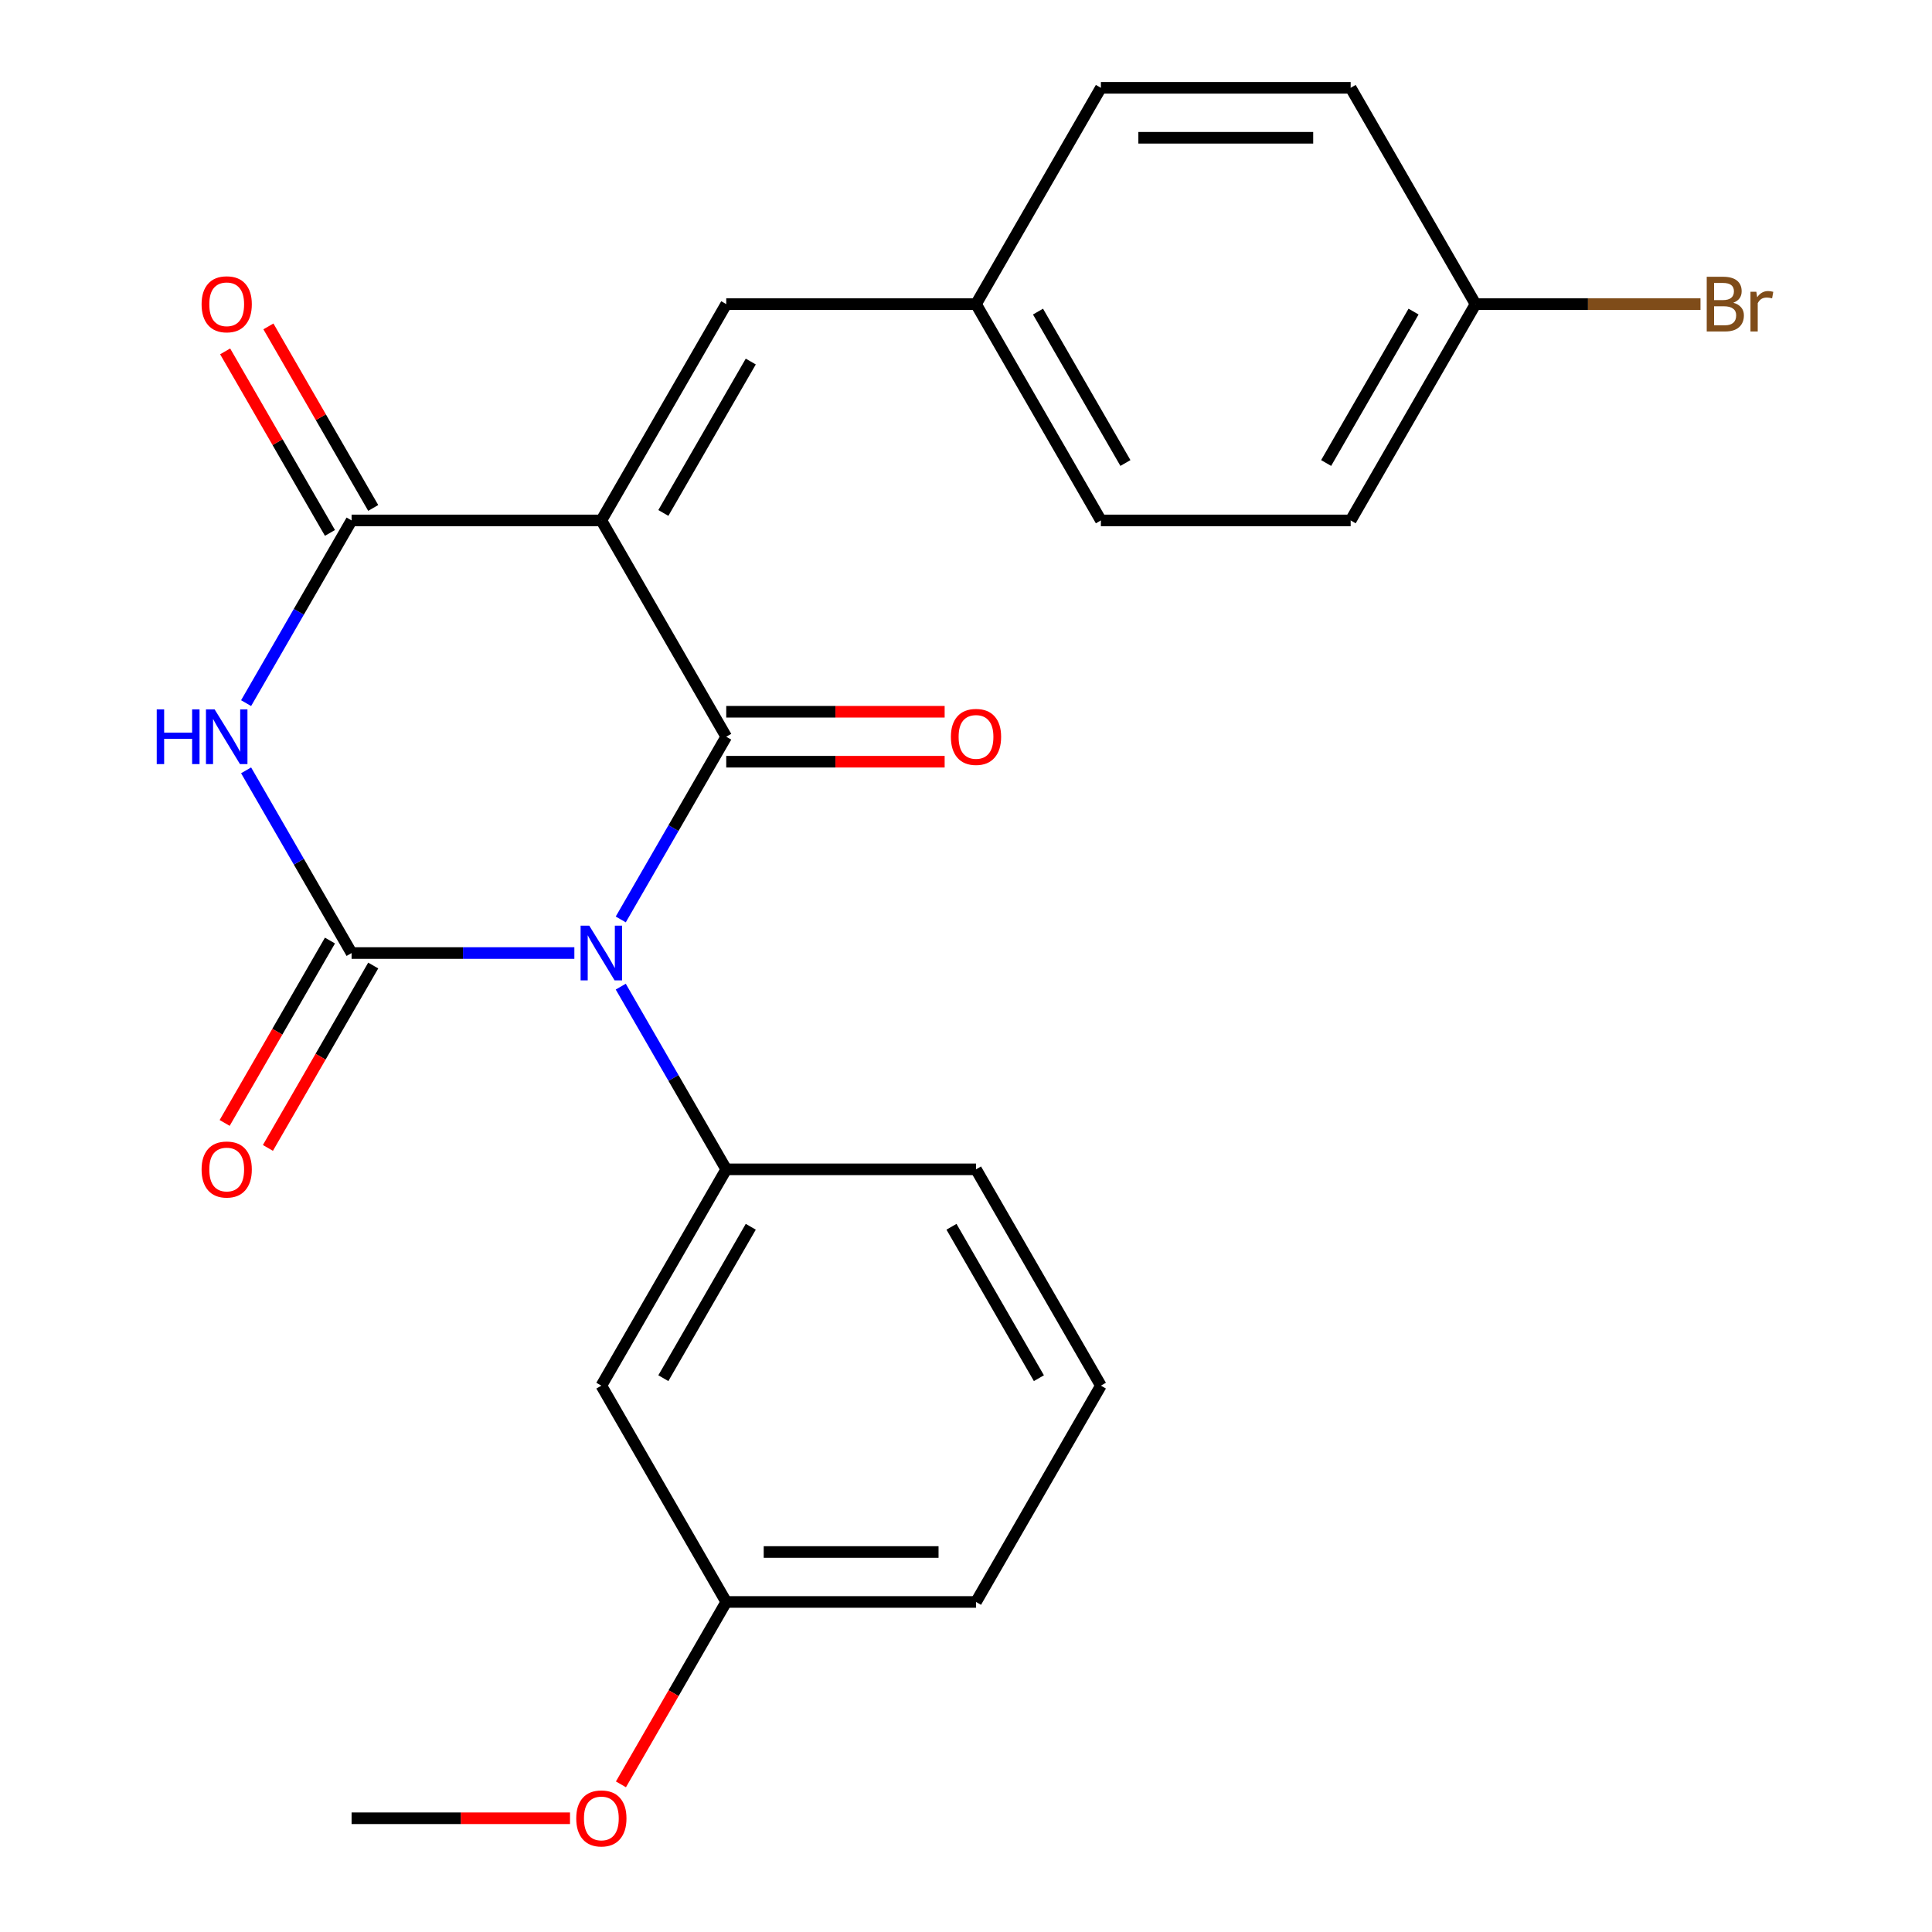<?xml version='1.0' encoding='iso-8859-1'?>
<svg version='1.1' baseProfile='full'
              xmlns='http://www.w3.org/2000/svg'
                      xmlns:rdkit='http://www.rdkit.org/xml'
                      xmlns:xlink='http://www.w3.org/1999/xlink'
                  xml:space='preserve'
width='1000px' height='1000px' viewBox='0 0 1000 1000'>
<!-- END OF HEADER -->
<rect style='opacity:1.0;fill:#FFFFFF;stroke:none' width='1000' height='1000' x='0' y='0'> </rect>
<path class='bond-0' d='M 321.303,475.9 L 348.602,428.617' style='fill:none;fill-rule:evenodd;stroke:#0000FF;stroke-width:6px;stroke-linecap:butt;stroke-linejoin:miter;stroke-opacity:1' />
<path class='bond-0' d='M 348.602,428.617 L 375.901,381.333' style='fill:none;fill-rule:evenodd;stroke:#000000;stroke-width:6px;stroke-linecap:butt;stroke-linejoin:miter;stroke-opacity:1' />
<path class='bond-2' d='M 297.289,493.292 L 239.635,493.292' style='fill:none;fill-rule:evenodd;stroke:#0000FF;stroke-width:6px;stroke-linecap:butt;stroke-linejoin:miter;stroke-opacity:1' />
<path class='bond-2' d='M 239.635,493.292 L 181.982,493.292' style='fill:none;fill-rule:evenodd;stroke:#000000;stroke-width:6px;stroke-linecap:butt;stroke-linejoin:miter;stroke-opacity:1' />
<path class='bond-5' d='M 321.303,510.684 L 348.602,557.968' style='fill:none;fill-rule:evenodd;stroke:#0000FF;stroke-width:6px;stroke-linecap:butt;stroke-linejoin:miter;stroke-opacity:1' />
<path class='bond-5' d='M 348.602,557.968 L 375.901,605.252' style='fill:none;fill-rule:evenodd;stroke:#000000;stroke-width:6px;stroke-linecap:butt;stroke-linejoin:miter;stroke-opacity:1' />
<path class='bond-1' d='M 375.901,381.333 L 311.261,269.373' style='fill:none;fill-rule:evenodd;stroke:#000000;stroke-width:6px;stroke-linecap:butt;stroke-linejoin:miter;stroke-opacity:1' />
<path class='bond-9' d='M 375.901,394.261 L 432.425,394.261' style='fill:none;fill-rule:evenodd;stroke:#000000;stroke-width:6px;stroke-linecap:butt;stroke-linejoin:miter;stroke-opacity:1' />
<path class='bond-9' d='M 432.425,394.261 L 488.949,394.261' style='fill:none;fill-rule:evenodd;stroke:#FF0000;stroke-width:6px;stroke-linecap:butt;stroke-linejoin:miter;stroke-opacity:1' />
<path class='bond-9' d='M 375.901,368.405 L 432.425,368.405' style='fill:none;fill-rule:evenodd;stroke:#000000;stroke-width:6px;stroke-linecap:butt;stroke-linejoin:miter;stroke-opacity:1' />
<path class='bond-9' d='M 432.425,368.405 L 488.949,368.405' style='fill:none;fill-rule:evenodd;stroke:#FF0000;stroke-width:6px;stroke-linecap:butt;stroke-linejoin:miter;stroke-opacity:1' />
<path class='bond-6' d='M 311.261,269.373 L 375.901,157.414' style='fill:none;fill-rule:evenodd;stroke:#000000;stroke-width:6px;stroke-linecap:butt;stroke-linejoin:miter;stroke-opacity:1' />
<path class='bond-6' d='M 343.349,265.507 L 388.597,187.136' style='fill:none;fill-rule:evenodd;stroke:#000000;stroke-width:6px;stroke-linecap:butt;stroke-linejoin:miter;stroke-opacity:1' />
<path class='bond-24' d='M 311.261,269.373 L 181.982,269.373' style='fill:none;fill-rule:evenodd;stroke:#000000;stroke-width:6px;stroke-linecap:butt;stroke-linejoin:miter;stroke-opacity:1' />
<path class='bond-3' d='M 181.982,493.292 L 154.682,446.009' style='fill:none;fill-rule:evenodd;stroke:#000000;stroke-width:6px;stroke-linecap:butt;stroke-linejoin:miter;stroke-opacity:1' />
<path class='bond-3' d='M 154.682,446.009 L 127.383,398.725' style='fill:none;fill-rule:evenodd;stroke:#0000FF;stroke-width:6px;stroke-linecap:butt;stroke-linejoin:miter;stroke-opacity:1' />
<path class='bond-8' d='M 170.786,486.828 L 143.533,534.032' style='fill:none;fill-rule:evenodd;stroke:#000000;stroke-width:6px;stroke-linecap:butt;stroke-linejoin:miter;stroke-opacity:1' />
<path class='bond-8' d='M 143.533,534.032 L 116.279,581.236' style='fill:none;fill-rule:evenodd;stroke:#FF0000;stroke-width:6px;stroke-linecap:butt;stroke-linejoin:miter;stroke-opacity:1' />
<path class='bond-8' d='M 193.178,499.756 L 165.924,546.96' style='fill:none;fill-rule:evenodd;stroke:#000000;stroke-width:6px;stroke-linecap:butt;stroke-linejoin:miter;stroke-opacity:1' />
<path class='bond-8' d='M 165.924,546.96 L 138.671,594.164' style='fill:none;fill-rule:evenodd;stroke:#FF0000;stroke-width:6px;stroke-linecap:butt;stroke-linejoin:miter;stroke-opacity:1' />
<path class='bond-4' d='M 127.383,363.941 L 154.682,316.657' style='fill:none;fill-rule:evenodd;stroke:#0000FF;stroke-width:6px;stroke-linecap:butt;stroke-linejoin:miter;stroke-opacity:1' />
<path class='bond-4' d='M 154.682,316.657 L 181.982,269.373' style='fill:none;fill-rule:evenodd;stroke:#000000;stroke-width:6px;stroke-linecap:butt;stroke-linejoin:miter;stroke-opacity:1' />
<path class='bond-10' d='M 193.178,262.909 L 166.051,215.926' style='fill:none;fill-rule:evenodd;stroke:#000000;stroke-width:6px;stroke-linecap:butt;stroke-linejoin:miter;stroke-opacity:1' />
<path class='bond-10' d='M 166.051,215.926 L 138.925,168.942' style='fill:none;fill-rule:evenodd;stroke:#FF0000;stroke-width:6px;stroke-linecap:butt;stroke-linejoin:miter;stroke-opacity:1' />
<path class='bond-10' d='M 170.786,275.837 L 143.66,228.854' style='fill:none;fill-rule:evenodd;stroke:#000000;stroke-width:6px;stroke-linecap:butt;stroke-linejoin:miter;stroke-opacity:1' />
<path class='bond-10' d='M 143.66,228.854 L 116.534,181.87' style='fill:none;fill-rule:evenodd;stroke:#FF0000;stroke-width:6px;stroke-linecap:butt;stroke-linejoin:miter;stroke-opacity:1' />
<path class='bond-7' d='M 375.901,605.252 L 311.261,717.211' style='fill:none;fill-rule:evenodd;stroke:#000000;stroke-width:6px;stroke-linecap:butt;stroke-linejoin:miter;stroke-opacity:1' />
<path class='bond-7' d='M 388.597,634.974 L 343.349,713.345' style='fill:none;fill-rule:evenodd;stroke:#000000;stroke-width:6px;stroke-linecap:butt;stroke-linejoin:miter;stroke-opacity:1' />
<path class='bond-14' d='M 375.901,605.252 L 505.181,605.252' style='fill:none;fill-rule:evenodd;stroke:#000000;stroke-width:6px;stroke-linecap:butt;stroke-linejoin:miter;stroke-opacity:1' />
<path class='bond-11' d='M 375.901,157.414 L 505.181,157.414' style='fill:none;fill-rule:evenodd;stroke:#000000;stroke-width:6px;stroke-linecap:butt;stroke-linejoin:miter;stroke-opacity:1' />
<path class='bond-12' d='M 311.261,717.211 L 375.901,829.171' style='fill:none;fill-rule:evenodd;stroke:#000000;stroke-width:6px;stroke-linecap:butt;stroke-linejoin:miter;stroke-opacity:1' />
<path class='bond-16' d='M 505.181,157.414 L 569.821,45.455' style='fill:none;fill-rule:evenodd;stroke:#000000;stroke-width:6px;stroke-linecap:butt;stroke-linejoin:miter;stroke-opacity:1' />
<path class='bond-17' d='M 505.181,157.414 L 569.821,269.373' style='fill:none;fill-rule:evenodd;stroke:#000000;stroke-width:6px;stroke-linecap:butt;stroke-linejoin:miter;stroke-opacity:1' />
<path class='bond-17' d='M 537.269,161.28 L 582.516,239.652' style='fill:none;fill-rule:evenodd;stroke:#000000;stroke-width:6px;stroke-linecap:butt;stroke-linejoin:miter;stroke-opacity:1' />
<path class='bond-20' d='M 375.901,829.171 L 348.648,876.374' style='fill:none;fill-rule:evenodd;stroke:#000000;stroke-width:6px;stroke-linecap:butt;stroke-linejoin:miter;stroke-opacity:1' />
<path class='bond-20' d='M 348.648,876.374 L 321.395,923.578' style='fill:none;fill-rule:evenodd;stroke:#FF0000;stroke-width:6px;stroke-linecap:butt;stroke-linejoin:miter;stroke-opacity:1' />
<path class='bond-25' d='M 375.901,829.171 L 505.181,829.171' style='fill:none;fill-rule:evenodd;stroke:#000000;stroke-width:6px;stroke-linecap:butt;stroke-linejoin:miter;stroke-opacity:1' />
<path class='bond-25' d='M 395.293,803.315 L 485.789,803.315' style='fill:none;fill-rule:evenodd;stroke:#000000;stroke-width:6px;stroke-linecap:butt;stroke-linejoin:miter;stroke-opacity:1' />
<path class='bond-13' d='M 763.74,157.414 L 699.1,269.373' style='fill:none;fill-rule:evenodd;stroke:#000000;stroke-width:6px;stroke-linecap:butt;stroke-linejoin:miter;stroke-opacity:1' />
<path class='bond-13' d='M 731.652,161.28 L 686.404,239.652' style='fill:none;fill-rule:evenodd;stroke:#000000;stroke-width:6px;stroke-linecap:butt;stroke-linejoin:miter;stroke-opacity:1' />
<path class='bond-15' d='M 763.74,157.414 L 821.954,157.414' style='fill:none;fill-rule:evenodd;stroke:#000000;stroke-width:6px;stroke-linecap:butt;stroke-linejoin:miter;stroke-opacity:1' />
<path class='bond-15' d='M 821.954,157.414 L 880.168,157.414' style='fill:none;fill-rule:evenodd;stroke:#7F4C19;stroke-width:6px;stroke-linecap:butt;stroke-linejoin:miter;stroke-opacity:1' />
<path class='bond-26' d='M 763.74,157.414 L 699.1,45.455' style='fill:none;fill-rule:evenodd;stroke:#000000;stroke-width:6px;stroke-linecap:butt;stroke-linejoin:miter;stroke-opacity:1' />
<path class='bond-21' d='M 505.181,605.252 L 569.821,717.211' style='fill:none;fill-rule:evenodd;stroke:#000000;stroke-width:6px;stroke-linecap:butt;stroke-linejoin:miter;stroke-opacity:1' />
<path class='bond-21' d='M 492.485,634.974 L 537.733,713.345' style='fill:none;fill-rule:evenodd;stroke:#000000;stroke-width:6px;stroke-linecap:butt;stroke-linejoin:miter;stroke-opacity:1' />
<path class='bond-18' d='M 569.821,45.455 L 699.1,45.455' style='fill:none;fill-rule:evenodd;stroke:#000000;stroke-width:6px;stroke-linecap:butt;stroke-linejoin:miter;stroke-opacity:1' />
<path class='bond-18' d='M 589.212,71.311 L 679.708,71.311' style='fill:none;fill-rule:evenodd;stroke:#000000;stroke-width:6px;stroke-linecap:butt;stroke-linejoin:miter;stroke-opacity:1' />
<path class='bond-19' d='M 569.821,269.373 L 699.1,269.373' style='fill:none;fill-rule:evenodd;stroke:#000000;stroke-width:6px;stroke-linecap:butt;stroke-linejoin:miter;stroke-opacity:1' />
<path class='bond-23' d='M 295.029,941.13 L 238.505,941.13' style='fill:none;fill-rule:evenodd;stroke:#FF0000;stroke-width:6px;stroke-linecap:butt;stroke-linejoin:miter;stroke-opacity:1' />
<path class='bond-23' d='M 238.505,941.13 L 181.982,941.13' style='fill:none;fill-rule:evenodd;stroke:#000000;stroke-width:6px;stroke-linecap:butt;stroke-linejoin:miter;stroke-opacity:1' />
<path class='bond-22' d='M 569.821,717.211 L 505.181,829.171' style='fill:none;fill-rule:evenodd;stroke:#000000;stroke-width:6px;stroke-linecap:butt;stroke-linejoin:miter;stroke-opacity:1' />
<path  class='atom-0' d='M 305.001 479.132
L 314.281 494.132
Q 315.201 495.612, 316.681 498.292
Q 318.161 500.972, 318.241 501.132
L 318.241 479.132
L 322.001 479.132
L 322.001 507.452
L 318.121 507.452
L 308.161 491.052
Q 307.001 489.132, 305.761 486.932
Q 304.561 484.732, 304.201 484.052
L 304.201 507.452
L 300.521 507.452
L 300.521 479.132
L 305.001 479.132
' fill='#0000FF'/>
<path  class='atom-4' d='M 81.122 367.173
L 84.962 367.173
L 84.962 379.213
L 99.442 379.213
L 99.442 367.173
L 103.282 367.173
L 103.282 395.493
L 99.442 395.493
L 99.442 382.413
L 84.962 382.413
L 84.962 395.493
L 81.122 395.493
L 81.122 367.173
' fill='#0000FF'/>
<path  class='atom-4' d='M 111.082 367.173
L 120.362 382.173
Q 121.282 383.653, 122.762 386.333
Q 124.242 389.013, 124.322 389.173
L 124.322 367.173
L 128.082 367.173
L 128.082 395.493
L 124.202 395.493
L 114.242 379.093
Q 113.082 377.173, 111.842 374.973
Q 110.642 372.773, 110.282 372.093
L 110.282 395.493
L 106.602 395.493
L 106.602 367.173
L 111.082 367.173
' fill='#0000FF'/>
<path  class='atom-9' d='M 104.342 605.332
Q 104.342 598.532, 107.702 594.732
Q 111.062 590.932, 117.342 590.932
Q 123.622 590.932, 126.982 594.732
Q 130.342 598.532, 130.342 605.332
Q 130.342 612.212, 126.942 616.132
Q 123.542 620.012, 117.342 620.012
Q 111.102 620.012, 107.702 616.132
Q 104.342 612.252, 104.342 605.332
M 117.342 616.812
Q 121.662 616.812, 123.982 613.932
Q 126.342 611.012, 126.342 605.332
Q 126.342 599.772, 123.982 596.972
Q 121.662 594.132, 117.342 594.132
Q 113.022 594.132, 110.662 596.932
Q 108.342 599.732, 108.342 605.332
Q 108.342 611.052, 110.662 613.932
Q 113.022 616.812, 117.342 616.812
' fill='#FF0000'/>
<path  class='atom-10' d='M 492.181 381.413
Q 492.181 374.613, 495.541 370.813
Q 498.901 367.013, 505.181 367.013
Q 511.461 367.013, 514.821 370.813
Q 518.181 374.613, 518.181 381.413
Q 518.181 388.293, 514.781 392.213
Q 511.381 396.093, 505.181 396.093
Q 498.941 396.093, 495.541 392.213
Q 492.181 388.333, 492.181 381.413
M 505.181 392.893
Q 509.501 392.893, 511.821 390.013
Q 514.181 387.093, 514.181 381.413
Q 514.181 375.853, 511.821 373.053
Q 509.501 370.213, 505.181 370.213
Q 500.861 370.213, 498.501 373.013
Q 496.181 375.813, 496.181 381.413
Q 496.181 387.133, 498.501 390.013
Q 500.861 392.893, 505.181 392.893
' fill='#FF0000'/>
<path  class='atom-11' d='M 104.342 157.494
Q 104.342 150.694, 107.702 146.894
Q 111.062 143.094, 117.342 143.094
Q 123.622 143.094, 126.982 146.894
Q 130.342 150.694, 130.342 157.494
Q 130.342 164.374, 126.942 168.294
Q 123.542 172.174, 117.342 172.174
Q 111.102 172.174, 107.702 168.294
Q 104.342 164.414, 104.342 157.494
M 117.342 168.974
Q 121.662 168.974, 123.982 166.094
Q 126.342 163.174, 126.342 157.494
Q 126.342 151.934, 123.982 149.134
Q 121.662 146.294, 117.342 146.294
Q 113.022 146.294, 110.662 149.094
Q 108.342 151.894, 108.342 157.494
Q 108.342 163.214, 110.662 166.094
Q 113.022 168.974, 117.342 168.974
' fill='#FF0000'/>
<path  class='atom-16' d='M 897.16 156.694
Q 899.88 157.454, 901.24 159.134
Q 902.64 160.774, 902.64 163.214
Q 902.64 167.134, 900.12 169.374
Q 897.64 171.574, 892.92 171.574
L 883.4 171.574
L 883.4 143.254
L 891.76 143.254
Q 896.6 143.254, 899.04 145.214
Q 901.48 147.174, 901.48 150.774
Q 901.48 155.054, 897.16 156.694
M 887.2 146.454
L 887.2 155.334
L 891.76 155.334
Q 894.56 155.334, 896 154.214
Q 897.48 153.054, 897.48 150.774
Q 897.48 146.454, 891.76 146.454
L 887.2 146.454
M 892.92 168.374
Q 895.68 168.374, 897.16 167.054
Q 898.64 165.734, 898.64 163.214
Q 898.64 160.894, 897 159.734
Q 895.4 158.534, 892.32 158.534
L 887.2 158.534
L 887.2 168.374
L 892.92 168.374
' fill='#7F4C19'/>
<path  class='atom-16' d='M 909.08 151.014
L 909.52 153.854
Q 911.68 150.654, 915.2 150.654
Q 916.32 150.654, 917.84 151.054
L 917.24 154.414
Q 915.52 154.014, 914.56 154.014
Q 912.88 154.014, 911.76 154.694
Q 910.68 155.334, 909.8 156.894
L 909.8 171.574
L 906.04 171.574
L 906.04 151.014
L 909.08 151.014
' fill='#7F4C19'/>
<path  class='atom-21' d='M 298.261 941.21
Q 298.261 934.41, 301.621 930.61
Q 304.981 926.81, 311.261 926.81
Q 317.541 926.81, 320.901 930.61
Q 324.261 934.41, 324.261 941.21
Q 324.261 948.09, 320.861 952.01
Q 317.461 955.89, 311.261 955.89
Q 305.021 955.89, 301.621 952.01
Q 298.261 948.13, 298.261 941.21
M 311.261 952.69
Q 315.581 952.69, 317.901 949.81
Q 320.261 946.89, 320.261 941.21
Q 320.261 935.65, 317.901 932.85
Q 315.581 930.01, 311.261 930.01
Q 306.941 930.01, 304.581 932.81
Q 302.261 935.61, 302.261 941.21
Q 302.261 946.93, 304.581 949.81
Q 306.941 952.69, 311.261 952.69
' fill='#FF0000'/>
</svg>
